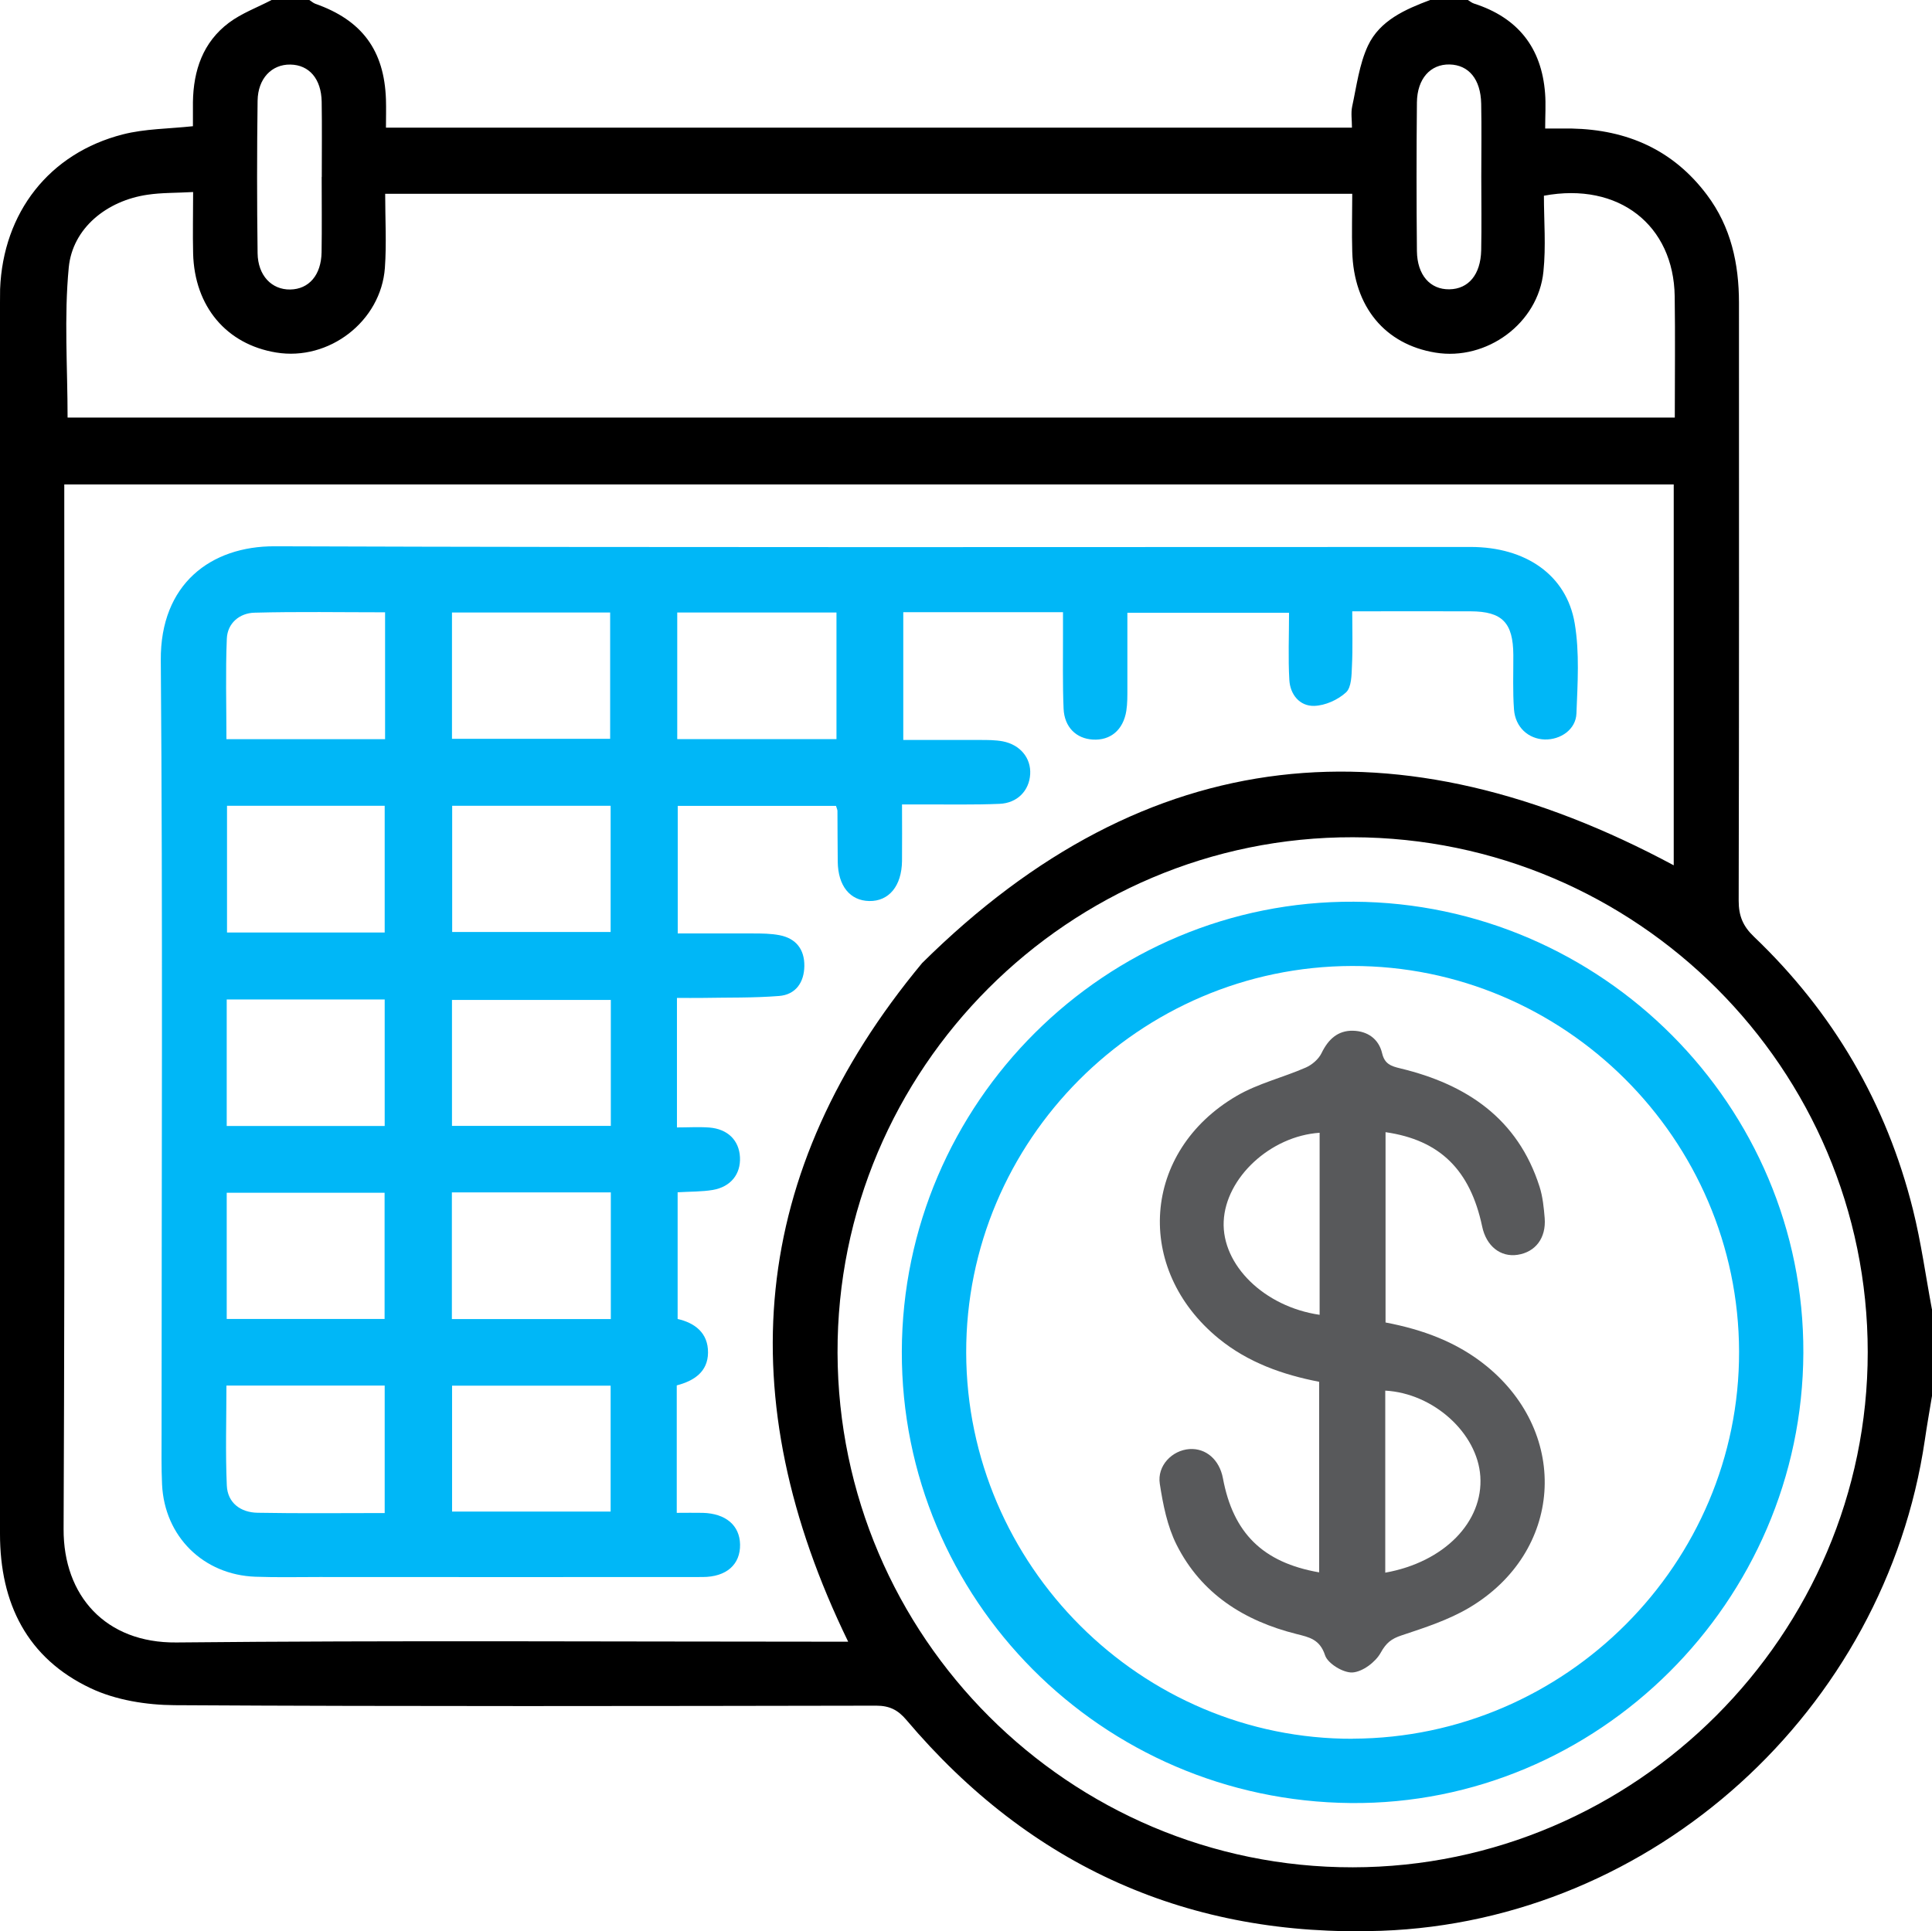 <?xml version="1.0" encoding="UTF-8"?>
<svg id="Layer_2" data-name="Layer 2" xmlns="http://www.w3.org/2000/svg" viewBox="0 0 198.98 198.92">
  <defs>
    <style>
      .cls-1 {
        fill: #00b7f7;
      }

      .cls-2 {
        fill: #58595b;
      }
    </style>
  </defs>
  <g id="Layer_1-2" data-name="Layer 1">
    <g>
      <path d="m198.98,134.85v8.94c-.25,1.52-.52,3.03-.74,4.55-4.1,27.84-27.96,49.54-55.99,50.54-19.73.7-36.11-6.6-48.9-21.72-.87-1.03-1.74-1.47-3.11-1.47-24.09.04-48.18.09-72.27-.05-2.89-.02-6.04-.52-8.62-1.74C2.79,170.81,0,165.15,0,158,0,115.71,0,73.43,0,31.14c0-.45,0-.91.01-1.36.31-7.89,5.06-14,12.65-15.94,2.27-.58,4.7-.57,7.21-.84,0-.82,0-1.65,0-2.48.05-3.27,1.03-6.17,3.71-8.18,1.31-.98,2.92-1.57,4.39-2.34,1.3,0,2.59,0,3.89,0,.21.13.4.31.62.39,4.8,1.69,7.1,4.79,7.27,9.86.03.95,0,1.9,0,2.9h99.49c0-.79-.12-1.51.02-2.17.46-2.12.73-4.35,1.63-6.28C142.12,2.1,144.72.97,147.29,0,148.59,0,149.88,0,151.18,0c.21.13.41.3.64.37,4.5,1.45,6.95,4.53,7.31,9.23.09,1.14.01,2.29.01,3.64,1.09,0,1.92-.01,2.74,0,5.7.12,10.44,2.19,13.92,6.83,2.48,3.3,3.3,7.1,3.3,11.13,0,20.53.02,41.06-.03,61.59,0,1.55.44,2.61,1.57,3.69,8.16,7.79,13.65,17.17,16.38,28.12.84,3.37,1.31,6.83,1.95,10.25Zm-111.63,34.24c-12.23-25.14-10.24-48.38,7.62-69.89,23.23-23.01,49.15-25.23,77.41-10.07v-39.23H6.62v2.29c0,35.1.08,70.21-.07,105.31-.03,6.86,4.32,11.75,11.61,11.68,22.34-.22,44.69-.08,67.03-.08h2.16Zm85.14-126.08c0-4.23.05-8.35-.01-12.48-.1-7.32-5.74-11.81-13.47-10.37,0,2.55.22,5.21-.05,7.81-.53,5.34-5.85,9.22-11.13,8.35-5.19-.85-8.4-4.72-8.56-10.39-.06-1.98,0-3.95,0-5.97H39.67c0,2.62.15,5.14-.03,7.63-.4,5.51-5.76,9.62-11.2,8.72-5.12-.84-8.41-4.74-8.55-10.2-.05-2.04,0-4.09,0-6.33-1.77.1-3.26.06-4.71.28-4.17.61-7.71,3.43-8.1,7.5-.49,5.1-.12,10.27-.12,15.45h165.54Zm-33.17,149.33c29.13-.03,53.05-23.96,53.04-53.07,0-29.2-23.76-52.96-53.01-53.03-29.26-.07-53.18,23.86-53.09,53.11.09,29.25,23.89,53.02,53.06,52.99Zm13.24-174.1c0-2.52.04-5.04-.01-7.56-.05-2.52-1.28-3.99-3.25-4.04-1.97-.04-3.34,1.45-3.37,3.91-.05,5.1-.05,10.21,0,15.31.03,2.48,1.37,3.97,3.34,3.94,1.97-.03,3.22-1.51,3.28-4.01.05-2.52.01-5.04.01-7.56Zm-119.42-.01c0-2.58.03-5.17-.01-7.75-.04-2.36-1.29-3.8-3.23-3.83-1.91-.03-3.34,1.43-3.37,3.73-.07,5.23-.07,10.47,0,15.7.03,2.31,1.46,3.77,3.36,3.74,1.92-.03,3.19-1.48,3.23-3.83.04-2.58.01-5.17.01-7.75Z"/>
      <path class="cls-1" d="m69.72,102.81v13.32c1.17,0,2.25-.07,3.33.01,1.9.15,3.07,1.32,3.16,3.05.09,1.74-.94,3.06-2.8,3.38-1.14.19-2.31.16-3.62.24v13.05c1.76.4,3.15,1.43,3.13,3.47-.02,1.98-1.45,2.91-3.22,3.37v13.13c.94,0,1.82-.02,2.69,0,2.36.07,3.79,1.29,3.83,3.25.04,2.06-1.39,3.36-3.87,3.36-13.15.02-26.29,0-39.44,0-2.2,0-4.41.05-6.6-.03-5.37-.19-9.37-4.15-9.62-9.51-.08-1.74-.05-3.5-.05-5.24,0-26.55.13-53.1-.08-79.65-.06-7.87,5.17-11.76,11.73-11.74,41.06.14,82.11.07,123.17.07,5.66,0,9.88,2.88,10.72,7.86.51,3.02.3,6.19.18,9.29-.06,1.65-1.63,2.72-3.27,2.68-1.67-.05-3.02-1.25-3.16-3.08-.14-1.87-.06-3.75-.07-5.63-.02-3.32-1.14-4.48-4.39-4.49-3.95-.02-7.89,0-12.2,0,0,1.93.06,3.78-.03,5.62-.04.94-.04,2.2-.61,2.73-.84.77-2.15,1.36-3.28,1.39-1.5.04-2.48-1.18-2.56-2.68-.13-2.25-.03-4.51-.03-6.91h-16.65c0,2.64,0,5.22,0,7.79,0,.77.01,1.56-.11,2.32-.32,1.97-1.64,3.06-3.45,2.95-1.71-.1-2.93-1.28-3.01-3.19-.11-2.59-.05-5.18-.06-7.77,0-.69,0-1.38,0-2.16h-16.45v13.16c2.65,0,5.29,0,7.92,0,.77,0,1.56,0,2.32.14,1.81.35,2.93,1.73,2.83,3.39-.1,1.69-1.32,2.98-3.17,3.05-2.59.11-5.18.05-7.77.06-.69,0-1.39,0-2.26,0,0,2.09.02,3.96,0,5.82-.03,2.58-1.35,4.17-3.38,4.13-1.98-.04-3.21-1.56-3.24-4.05-.02-1.75-.02-3.5-.03-5.24,0-.12-.07-.24-.15-.51h-16.3v13.14c2.65,0,5.22-.01,7.79,0,.9,0,1.82.01,2.7.18,1.7.33,2.57,1.47,2.55,3.17-.02,1.7-.9,2.96-2.61,3.09-2.64.21-5.3.15-7.95.2-.77.01-1.54,0-2.54,0Zm16.43-39.72h-16.4v13.04h16.4v-13.04Zm-23.26,79.64h-16.33v12.97h16.33v-12.97Zm-16.34-66.63h16.29v-13.01h-16.29v13.01Zm16.36,26.9h-16.36v12.97h16.36v-12.97Zm0,19.82h-16.37v13.05h16.37v-13.05Zm-16.34-39.82v13h16.32v-13h-16.32Zm-6.95,13.05v-13.05h-16.24v13.05h16.24Zm-16.27,19.93h16.27v-13.03h-16.27v13.03Zm0,19.88h16.26v-13h-16.26v13Zm16.31-59.71v-13.08c-4.55,0-9-.08-13.45.04-1.54.04-2.79,1.08-2.85,2.69-.14,3.41-.04,6.82-.04,10.34h16.34Zm-.04,79.7v-13.13h-16.3c0,3.49-.11,6.9.04,10.3.08,1.79,1.43,2.77,3.16,2.8,4.32.08,8.64.03,13.1.03Z"/>
      <path class="cls-1" d="m185.73,139.35c-.1,25.62-21.18,46.6-46.61,46.37-25.65-.23-46.3-21-46.24-46.5.06-25.64,21-46.48,46.56-46.34,25.55.14,46.39,21.06,46.29,46.47Zm-46.39,39.74c21.9-.08,39.82-18.05,39.77-39.87-.05-21.89-18-39.77-39.87-39.72-21.91.05-39.78,17.97-39.73,39.84.05,21.9,18.02,39.84,39.84,39.76Z"/>
      <path class="cls-2" d="m142.7,116.62v19.6c3.83.73,7.37,2.02,10.4,4.49,8.65,7.06,7.84,19.19-1.8,24.9-2.13,1.26-4.57,2.05-6.95,2.84-1.06.35-1.59.78-2.15,1.79-.53.96-1.86,1.96-2.9,2.03-.94.06-2.55-.91-2.83-1.77-.54-1.65-1.63-1.86-2.94-2.19-5.38-1.35-9.8-4.13-12.35-9.19-.96-1.91-1.4-4.14-1.73-6.28-.29-1.87,1.27-3.46,3.06-3.58,1.7-.11,3.08,1.1,3.44,3,1.05,5.65,4.11,8.69,9.91,9.7v-19.63c-3.76-.73-7.31-1.98-10.34-4.45-8.76-7.16-7.93-19.29,1.85-25,2.19-1.28,4.77-1.89,7.12-2.92.64-.28,1.31-.86,1.61-1.47.69-1.43,1.68-2.36,3.26-2.32,1.48.04,2.64.83,2.99,2.33.26,1.1.92,1.32,1.88,1.55,6.81,1.64,12.09,5.16,14.33,12.18.33,1.03.44,2.15.53,3.24.16,2.05-.95,3.5-2.79,3.78-1.76.27-3.23-.9-3.65-2.92-1.23-5.81-4.34-8.9-9.94-9.71Zm-6.79,18.81v-18.75c-5.07.34-9.68,4.63-9.88,9.13-.2,4.49,4.18,8.79,9.88,9.62Zm6.76,26.56c6.07-1.08,10.11-5.24,9.79-9.93-.3-4.45-4.83-8.55-9.79-8.82v18.75Z"/>
    </g>
  </g>
</svg>